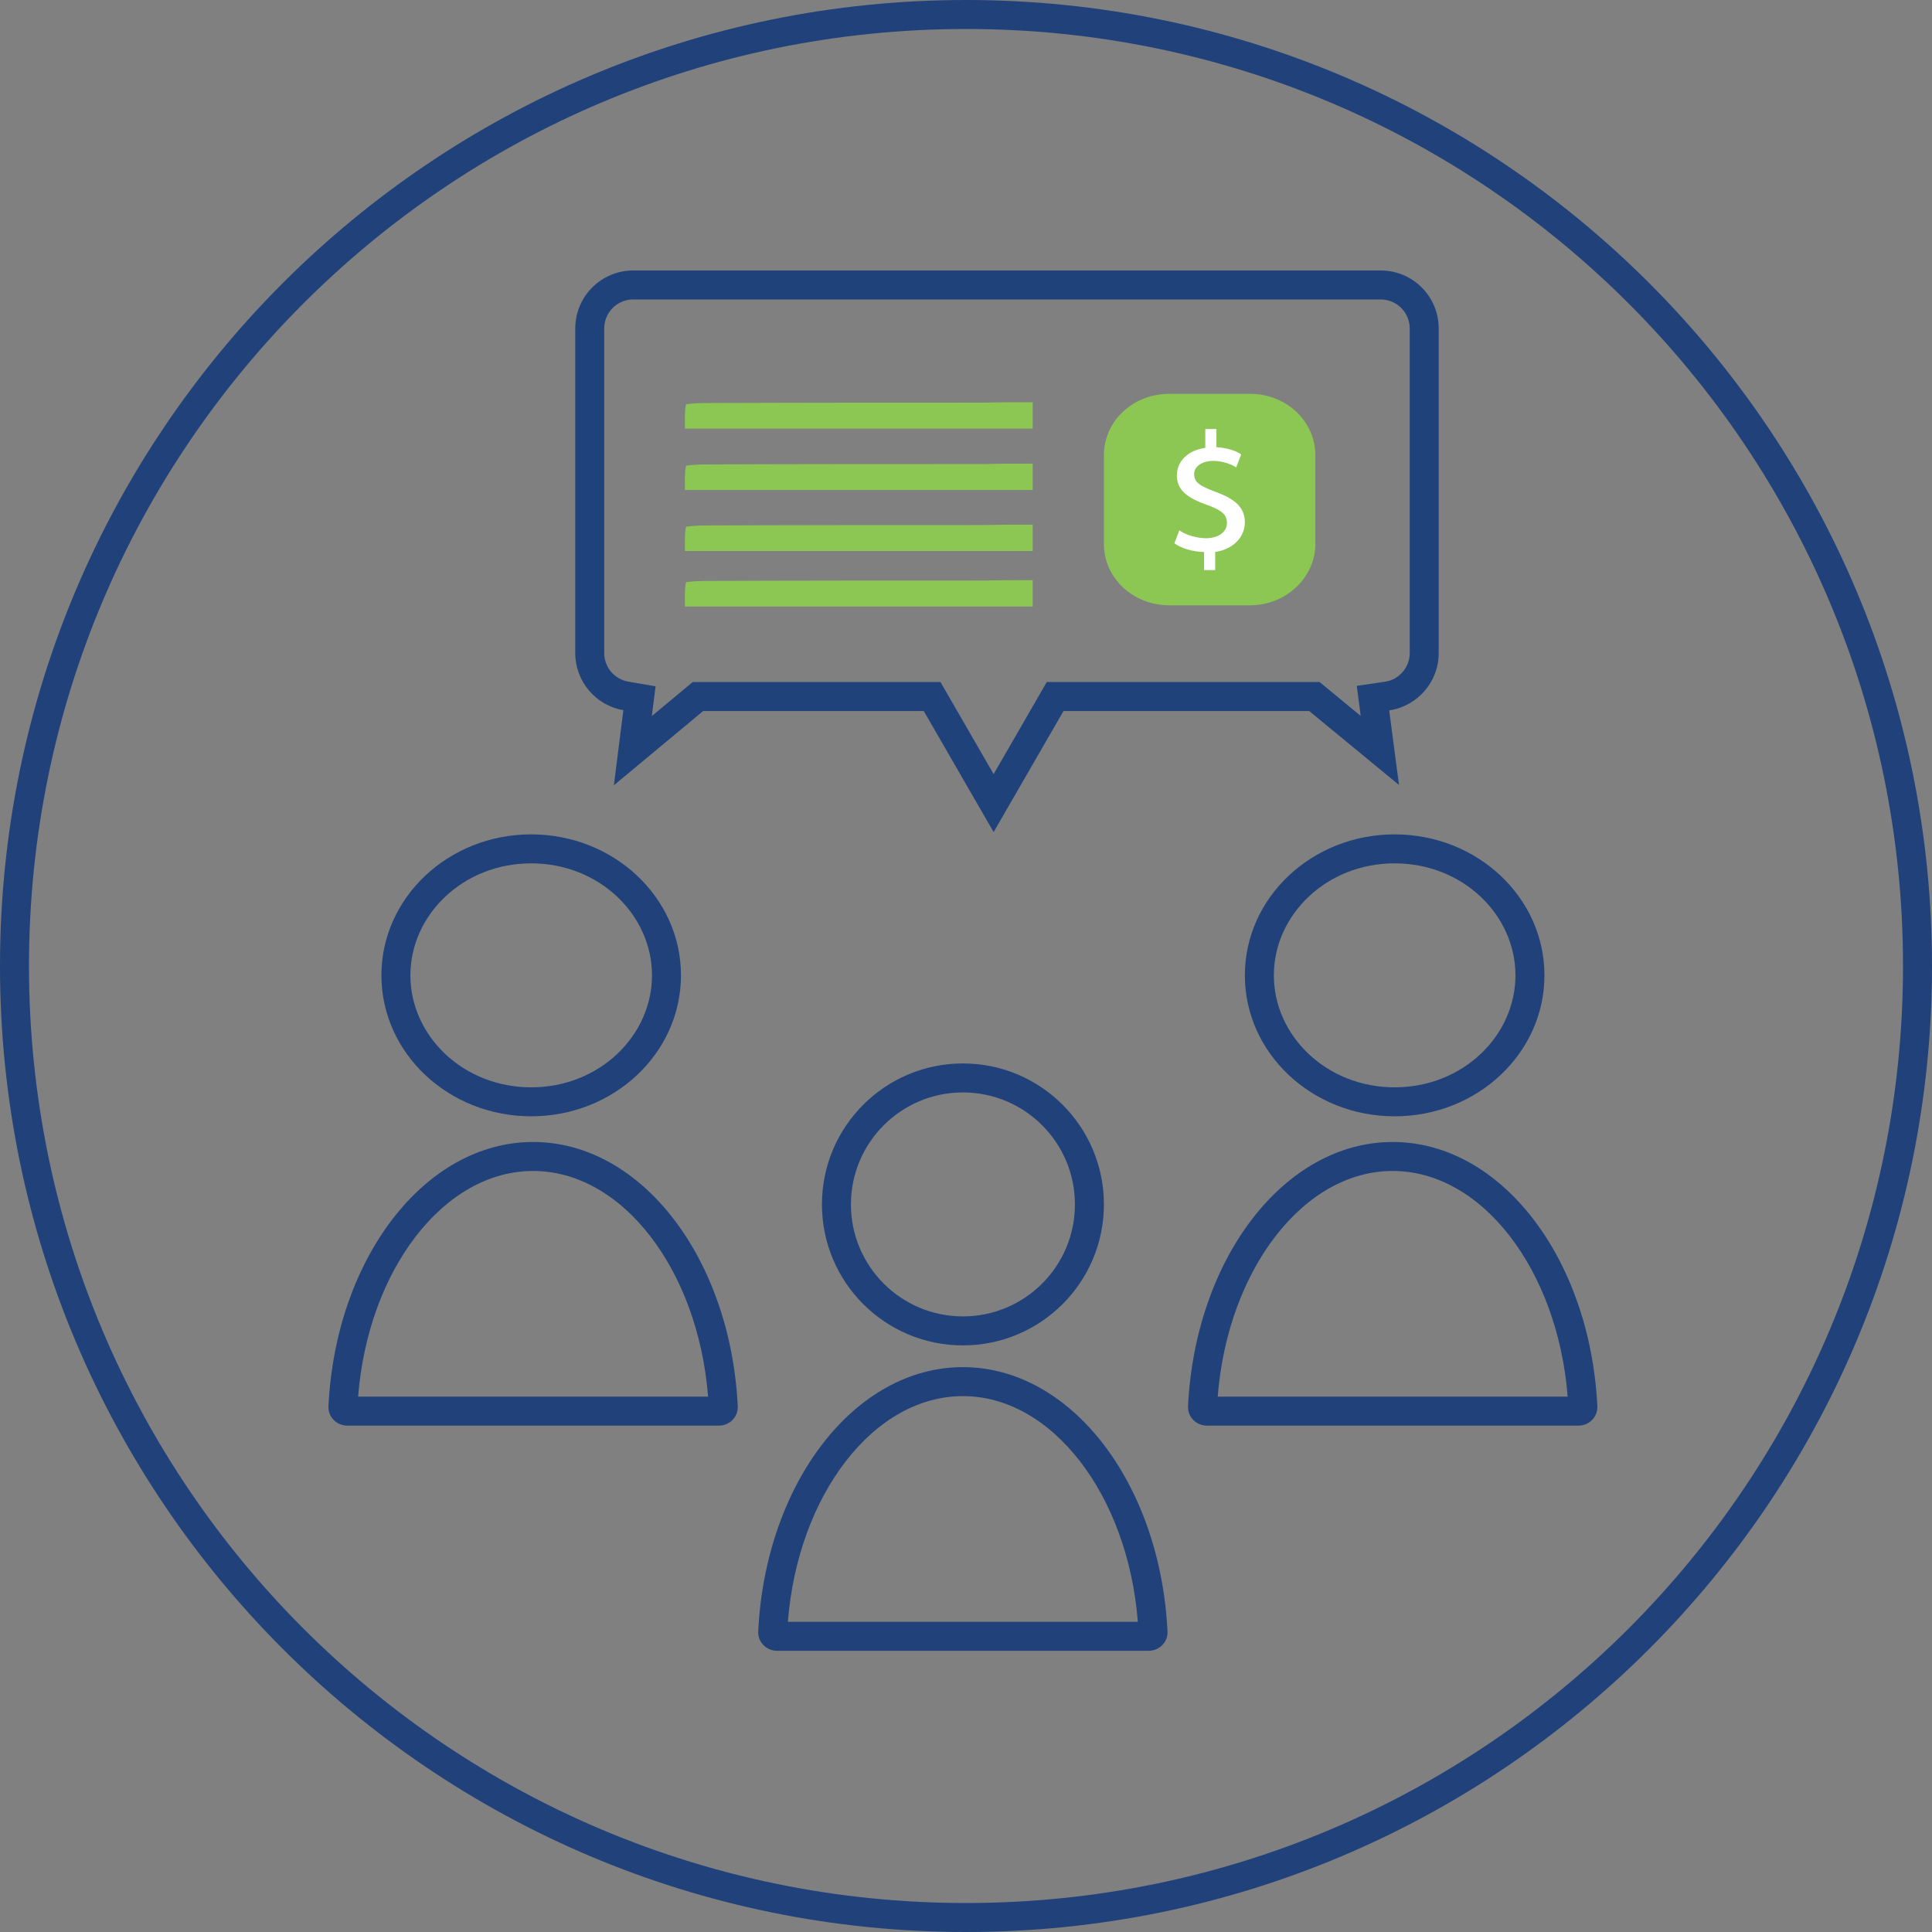 <svg xmlns="http://www.w3.org/2000/svg" width="100" height="100" viewBox="0 0 100 100" fill="none"><rect x="0" y="0" width="100" height="100" fill="#808080" stroke="none"/><path fill-rule="evenodd" clip-rule="evenodd" d="M27.495 56.28C31.035 56.28 33.747 53.601 33.747 50.483C33.747 47.366 31.035 44.687 27.495 44.687C23.954 44.687 21.242 47.366 21.242 50.483C21.242 53.601 23.954 56.28 27.495 56.28ZM27.495 57.78C31.776 57.78 35.247 54.513 35.247 50.483C35.247 46.454 31.776 43.187 27.495 43.187C23.213 43.187 19.742 46.454 19.742 50.483C19.742 54.513 23.213 57.78 27.495 57.78Z" fill="#20417A"></path><path fill-rule="evenodd" clip-rule="evenodd" d="M49.841 68.137C53.042 68.137 55.638 65.542 55.638 62.341C55.638 59.139 53.042 56.544 49.841 56.544C46.639 56.544 44.044 59.139 44.044 62.341C44.044 65.542 46.639 68.137 49.841 68.137ZM49.841 69.637C53.871 69.637 57.138 66.371 57.138 62.341C57.138 58.311 53.871 55.044 49.841 55.044C45.811 55.044 42.544 58.311 42.544 62.341C42.544 66.371 45.811 69.637 49.841 69.637Z" fill="#20417A"></path><path fill-rule="evenodd" clip-rule="evenodd" d="M72.187 56.28C75.727 56.28 78.44 53.601 78.44 50.483C78.44 47.366 75.727 44.687 72.187 44.687C68.647 44.687 65.934 47.366 65.934 50.483C65.934 53.601 68.647 56.28 72.187 56.28ZM72.187 57.78C76.469 57.78 79.94 54.513 79.94 50.483C79.94 46.454 76.469 43.187 72.187 43.187C67.905 43.187 64.434 46.454 64.434 50.483C64.434 54.513 67.905 57.78 72.187 57.78Z" fill="#20417A"></path><path fill-rule="evenodd" clip-rule="evenodd" d="M18.536 72.29H36.651C36.388 68.976 35.269 66.075 33.67 64C31.98 61.806 29.828 60.609 27.593 60.609C25.359 60.609 23.207 61.806 21.517 63.999C19.918 66.075 18.799 68.976 18.536 72.29ZM17.001 72.79C16.974 73.341 17.425 73.79 17.977 73.79H37.21C37.762 73.79 38.213 73.341 38.186 72.79C37.814 65.148 33.214 59.109 27.593 59.109C21.973 59.109 17.373 65.148 17.001 72.79Z" fill="#20417A"></path><path fill-rule="evenodd" clip-rule="evenodd" d="M58.895 83.944C58.633 80.629 57.513 77.728 55.914 75.653C54.224 73.46 52.072 72.263 49.838 72.263C47.603 72.263 45.452 73.46 43.762 75.653C42.163 77.728 41.043 80.629 40.78 83.944H58.895ZM40.221 85.444C39.669 85.444 39.218 84.995 39.245 84.443C39.617 76.802 44.218 70.763 49.838 70.763C55.458 70.763 60.058 76.802 60.43 84.443C60.457 84.995 60.007 85.444 59.454 85.444H40.221Z" fill="#20417A"></path><path fill-rule="evenodd" clip-rule="evenodd" d="M63.028 72.29H81.143C80.88 68.976 79.76 66.075 78.161 63.999C76.471 61.806 74.32 60.609 72.085 60.609C69.85 60.609 67.699 61.806 66.009 63.999C64.41 66.075 63.29 68.976 63.028 72.29ZM61.493 72.79C61.466 73.341 61.916 73.79 62.469 73.79H81.702C82.254 73.79 82.704 73.341 82.678 72.79C82.306 65.148 77.705 59.109 72.085 59.109C66.465 59.109 61.865 65.148 61.493 72.79Z" fill="#20417A"></path><path fill-rule="evenodd" clip-rule="evenodd" d="M33.933 35.523L33.739 37.062L35.855 35.302H48.679L51.43 40.068L54.181 35.302H68.301L70.43 37.055L70.226 35.5L71.688 35.286C72.411 35.18 72.967 34.555 72.967 33.802V17C72.967 16.172 72.296 15.5 71.467 15.5H32.775C31.946 15.5 31.275 16.172 31.275 17V33.802C31.275 34.542 31.812 35.16 32.518 35.281L33.933 35.523ZM72.412 40.63L67.763 36.802H55.047L51.43 43.068L47.813 36.802H36.397L31.774 40.646L32.265 36.759C30.851 36.517 29.775 35.285 29.775 33.802V17C29.775 15.343 31.118 14 32.775 14H71.467C73.124 14 74.467 15.343 74.467 17V33.802C74.467 35.31 73.355 36.558 71.905 36.77L72.412 40.63Z" fill="#20427B"></path><path fill-rule="evenodd" clip-rule="evenodd" d="M53.452 30.029C53.452 30.497 53.452 30.946 53.452 31.394C47.426 31.394 41.452 31.394 35.453 31.394C35.453 30.966 35.426 30.558 35.505 30.151C35.505 30.11 36.131 30.07 36.47 30.07C41.296 30.049 46.122 30.049 50.947 30.049C51.73 30.029 52.513 30.029 53.452 30.029Z" fill="#8CC754"></path><path fill-rule="evenodd" clip-rule="evenodd" d="M53.452 27.156C53.452 27.625 53.452 28.073 53.452 28.521C47.426 28.521 41.452 28.521 35.453 28.521C35.453 28.093 35.426 27.686 35.505 27.279C35.505 27.238 36.131 27.197 36.47 27.197C41.296 27.177 46.122 27.177 50.947 27.177C51.73 27.156 52.513 27.156 53.452 27.156Z" fill="#8CC754"></path><path fill-rule="evenodd" clip-rule="evenodd" d="M53.452 23.998C53.452 24.467 53.452 24.915 53.452 25.363C47.426 25.363 41.452 25.363 35.453 25.363C35.453 24.936 35.426 24.528 35.505 24.121C35.505 24.08 36.131 24.039 36.47 24.039C41.296 24.019 46.122 24.019 50.947 24.019C51.73 23.998 52.513 23.998 53.452 23.998Z" fill="#8CC754"></path><path fill-rule="evenodd" clip-rule="evenodd" d="M53.452 20.82C53.452 21.289 53.452 21.737 53.452 22.185C47.426 22.185 41.452 22.185 35.453 22.185C35.453 21.757 35.426 21.35 35.505 20.942C35.505 20.902 36.131 20.861 36.47 20.861C41.296 20.841 46.122 20.841 50.947 20.841C51.73 20.82 52.513 20.82 53.452 20.82Z" fill="#8CC754"></path><path fill-rule="evenodd" clip-rule="evenodd" d="M64.705 31.33H60.515C58.643 31.33 57.138 29.917 57.138 28.152V23.562C57.138 21.797 58.643 20.385 60.515 20.385H64.705C66.577 20.385 68.082 21.797 68.082 23.562V28.152C68.082 29.882 66.577 31.33 64.705 31.33Z" fill="#8CC754"></path><path d="M62.322 29.468V28.57C61.778 28.57 61.138 28.383 60.786 28.121L61.042 27.447C61.33 27.672 61.938 27.859 62.418 27.859C63.026 27.859 63.506 27.56 63.506 27.073C63.506 26.624 63.218 26.4 62.482 26.138C61.426 25.764 60.914 25.352 60.914 24.604C60.914 23.855 61.522 23.294 62.386 23.182V22.209H62.962V23.144C63.506 23.182 63.986 23.331 64.242 23.518L63.986 24.192C63.762 24.042 63.282 23.855 62.802 23.855C62.258 23.855 61.81 24.117 61.81 24.529C61.81 24.94 62.034 25.128 62.93 25.464C63.954 25.838 64.434 26.288 64.434 27.036C64.434 27.747 63.89 28.42 62.898 28.57V29.506H62.322V29.468Z" fill="white"></path><path fill-rule="evenodd" clip-rule="evenodd" d="M50 98.5C76.786 98.5 98.5 76.786 98.5 50C98.5 23.214 76.786 1.5 50 1.5C23.214 1.5 1.5 23.214 1.5 50C1.5 76.786 23.214 98.5 50 98.5ZM50 100C77.614 100 100 77.614 100 50C100 22.386 77.614 0 50 0C22.386 0 0 22.386 0 50C0 77.614 22.386 100 50 100Z" fill="#20417A"></path></svg>
